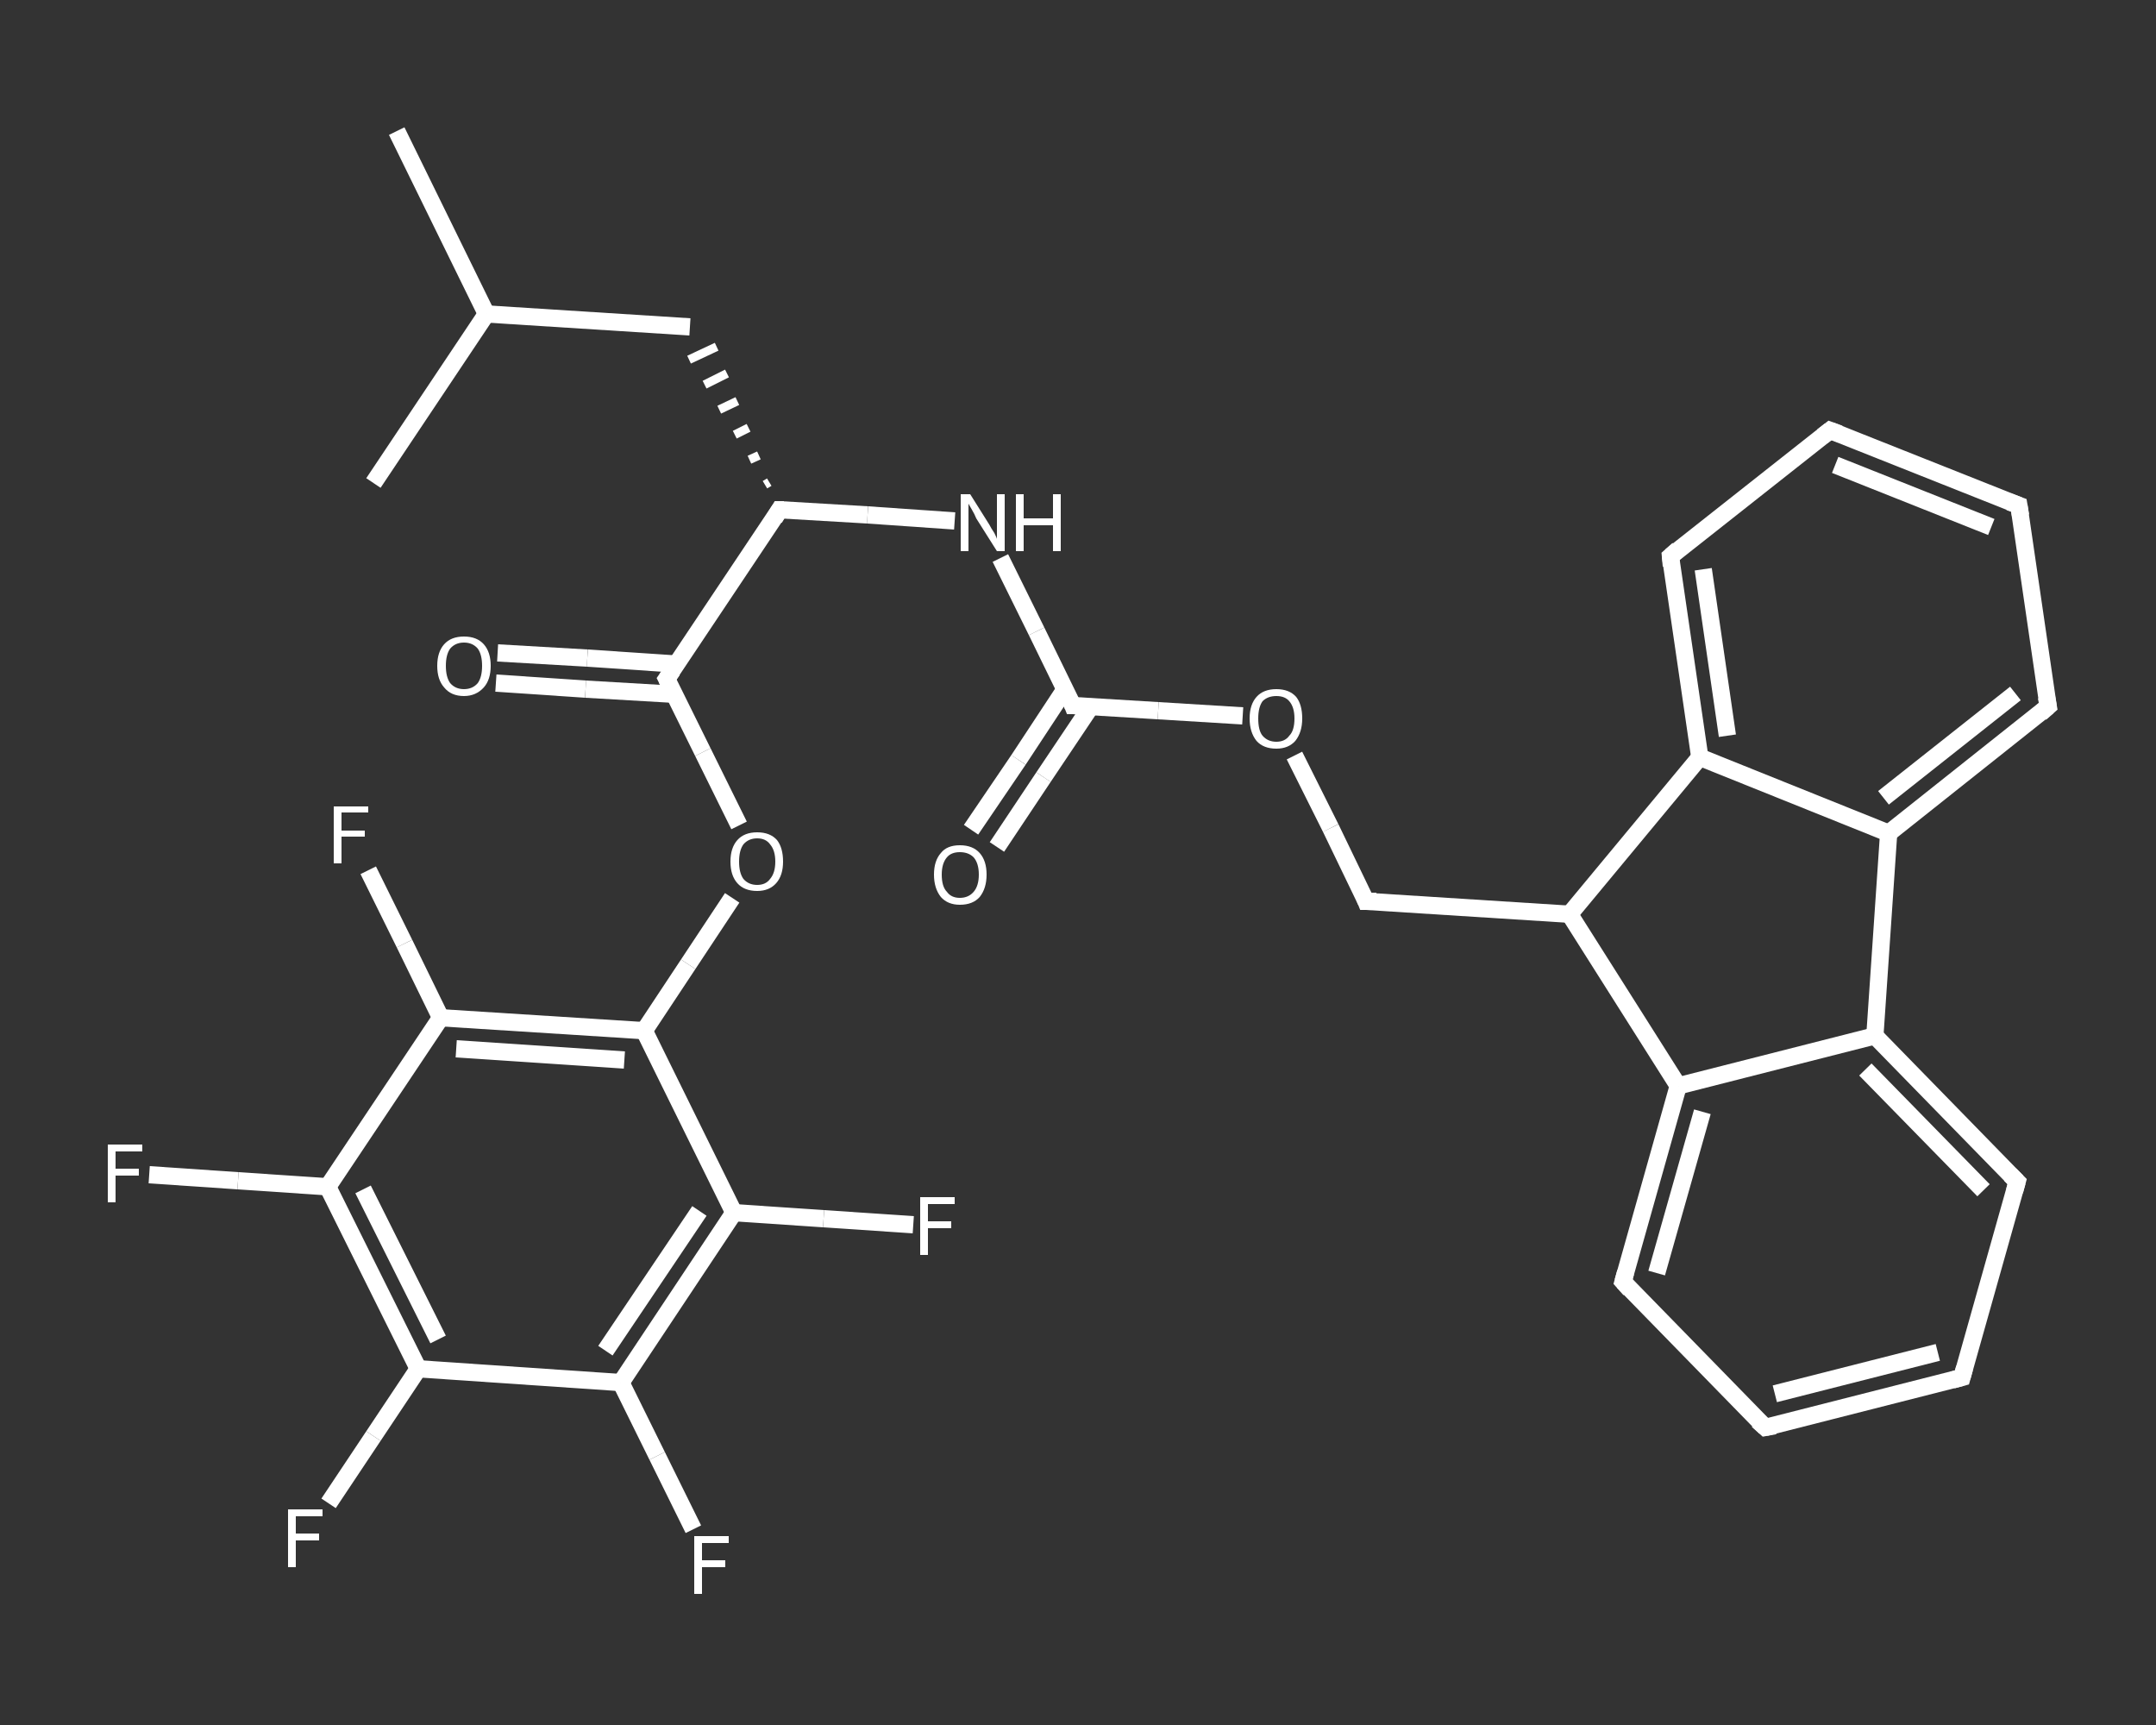 <?xml version='1.0' encoding='iso-8859-1'?>
<svg version='1.1' baseProfile='full'
              xmlns='http://www.w3.org/2000/svg'
                      xmlns:rdkit='http://www.rdkit.org/xml'
                      xmlns:xlink='http://www.w3.org/1999/xlink'
                  xml:space='preserve'
width='250px' height='200px' viewBox='0 0 250 200'>
<rect x="0" y="0" width="250" height="200" fill="#333333" stroke="none"/>
<!-- END OF HEADER -->
<rect style='opacity:1.0;fill:transparent;stroke:none' width='250.0' height='200.0' x='0.0' y='0.0'> </rect>
<path class='bond-0 atom-0 atom-1' d='M 46.0,15.2 L 56.4,36.4' style='fill:none;fill-rule:evenodd;stroke:#FFFFFF;stroke-width:2.0px;stroke-linecap:butt;stroke-linejoin:miter;stroke-opacity:1' />
<path class='bond-1 atom-1 atom-2' d='M 56.4,36.4 L 43.3,56.0' style='fill:none;fill-rule:evenodd;stroke:#FFFFFF;stroke-width:2.0px;stroke-linecap:butt;stroke-linejoin:miter;stroke-opacity:1' />
<path class='bond-2 atom-1 atom-3' d='M 56.4,36.4 L 80.0,37.9' style='fill:none;fill-rule:evenodd;stroke:#FFFFFF;stroke-width:2.0px;stroke-linecap:butt;stroke-linejoin:miter;stroke-opacity:1' />
<path class='bond-3 atom-4 atom-3' d='M 89.2,55.9 L 88.7,56.2' style='fill:none;fill-rule:evenodd;stroke:#FFFFFF;stroke-width:1.0px;stroke-linecap:butt;stroke-linejoin:miter;stroke-opacity:1' />
<path class='bond-3 atom-4 atom-3' d='M 88.0,52.8 L 86.9,53.3' style='fill:none;fill-rule:evenodd;stroke:#FFFFFF;stroke-width:1.0px;stroke-linecap:butt;stroke-linejoin:miter;stroke-opacity:1' />
<path class='bond-3 atom-4 atom-3' d='M 86.8,49.6 L 85.2,50.4' style='fill:none;fill-rule:evenodd;stroke:#FFFFFF;stroke-width:1.0px;stroke-linecap:butt;stroke-linejoin:miter;stroke-opacity:1' />
<path class='bond-3 atom-4 atom-3' d='M 85.5,46.5 L 83.4,47.5' style='fill:none;fill-rule:evenodd;stroke:#FFFFFF;stroke-width:1.0px;stroke-linecap:butt;stroke-linejoin:miter;stroke-opacity:1' />
<path class='bond-3 atom-4 atom-3' d='M 84.3,43.3 L 81.7,44.6' style='fill:none;fill-rule:evenodd;stroke:#FFFFFF;stroke-width:1.0px;stroke-linecap:butt;stroke-linejoin:miter;stroke-opacity:1' />
<path class='bond-3 atom-4 atom-3' d='M 83.1,40.2 L 79.9,41.7' style='fill:none;fill-rule:evenodd;stroke:#FFFFFF;stroke-width:1.0px;stroke-linecap:butt;stroke-linejoin:miter;stroke-opacity:1' />
<path class='bond-4 atom-4 atom-5' d='M 90.4,59.1 L 100.6,59.7' style='fill:none;fill-rule:evenodd;stroke:#FFFFFF;stroke-width:2.0px;stroke-linecap:butt;stroke-linejoin:miter;stroke-opacity:1' />
<path class='bond-4 atom-4 atom-5' d='M 100.6,59.7 L 110.7,60.4' style='fill:none;fill-rule:evenodd;stroke:#FFFFFF;stroke-width:2.0px;stroke-linecap:butt;stroke-linejoin:miter;stroke-opacity:1' />
<path class='bond-5 atom-5 atom-6' d='M 116.0,64.7 L 120.2,73.2' style='fill:none;fill-rule:evenodd;stroke:#FFFFFF;stroke-width:2.0px;stroke-linecap:butt;stroke-linejoin:miter;stroke-opacity:1' />
<path class='bond-5 atom-5 atom-6' d='M 120.2,73.2 L 124.4,81.8' style='fill:none;fill-rule:evenodd;stroke:#FFFFFF;stroke-width:2.0px;stroke-linecap:butt;stroke-linejoin:miter;stroke-opacity:1' />
<path class='bond-6 atom-6 atom-7' d='M 123.5,79.9 L 118.1,88.1' style='fill:none;fill-rule:evenodd;stroke:#FFFFFF;stroke-width:2.0px;stroke-linecap:butt;stroke-linejoin:miter;stroke-opacity:1' />
<path class='bond-6 atom-6 atom-7' d='M 118.1,88.1 L 112.6,96.2' style='fill:none;fill-rule:evenodd;stroke:#FFFFFF;stroke-width:2.0px;stroke-linecap:butt;stroke-linejoin:miter;stroke-opacity:1' />
<path class='bond-6 atom-6 atom-7' d='M 126.5,81.9 L 121.0,90.1' style='fill:none;fill-rule:evenodd;stroke:#FFFFFF;stroke-width:2.0px;stroke-linecap:butt;stroke-linejoin:miter;stroke-opacity:1' />
<path class='bond-6 atom-6 atom-7' d='M 121.0,90.1 L 115.6,98.2' style='fill:none;fill-rule:evenodd;stroke:#FFFFFF;stroke-width:2.0px;stroke-linecap:butt;stroke-linejoin:miter;stroke-opacity:1' />
<path class='bond-7 atom-6 atom-8' d='M 124.4,81.8 L 134.3,82.4' style='fill:none;fill-rule:evenodd;stroke:#FFFFFF;stroke-width:2.0px;stroke-linecap:butt;stroke-linejoin:miter;stroke-opacity:1' />
<path class='bond-7 atom-6 atom-8' d='M 134.3,82.4 L 144.1,83.0' style='fill:none;fill-rule:evenodd;stroke:#FFFFFF;stroke-width:2.0px;stroke-linecap:butt;stroke-linejoin:miter;stroke-opacity:1' />
<path class='bond-8 atom-8 atom-9' d='M 150.1,87.6 L 154.3,96.0' style='fill:none;fill-rule:evenodd;stroke:#FFFFFF;stroke-width:2.0px;stroke-linecap:butt;stroke-linejoin:miter;stroke-opacity:1' />
<path class='bond-8 atom-8 atom-9' d='M 154.3,96.0 L 158.4,104.5' style='fill:none;fill-rule:evenodd;stroke:#FFFFFF;stroke-width:2.0px;stroke-linecap:butt;stroke-linejoin:miter;stroke-opacity:1' />
<path class='bond-9 atom-9 atom-10' d='M 158.4,104.5 L 182.0,106.0' style='fill:none;fill-rule:evenodd;stroke:#FFFFFF;stroke-width:2.0px;stroke-linecap:butt;stroke-linejoin:miter;stroke-opacity:1' />
<path class='bond-10 atom-10 atom-11' d='M 182.0,106.0 L 194.6,125.9' style='fill:none;fill-rule:evenodd;stroke:#FFFFFF;stroke-width:2.0px;stroke-linecap:butt;stroke-linejoin:miter;stroke-opacity:1' />
<path class='bond-11 atom-11 atom-12' d='M 194.6,125.9 L 188.2,148.6' style='fill:none;fill-rule:evenodd;stroke:#FFFFFF;stroke-width:2.0px;stroke-linecap:butt;stroke-linejoin:miter;stroke-opacity:1' />
<path class='bond-11 atom-11 atom-12' d='M 197.4,128.9 L 192.1,147.6' style='fill:none;fill-rule:evenodd;stroke:#FFFFFF;stroke-width:2.0px;stroke-linecap:butt;stroke-linejoin:miter;stroke-opacity:1' />
<path class='bond-12 atom-12 atom-13' d='M 188.2,148.6 L 204.7,165.5' style='fill:none;fill-rule:evenodd;stroke:#FFFFFF;stroke-width:2.0px;stroke-linecap:butt;stroke-linejoin:miter;stroke-opacity:1' />
<path class='bond-13 atom-13 atom-14' d='M 204.7,165.5 L 227.5,159.7' style='fill:none;fill-rule:evenodd;stroke:#FFFFFF;stroke-width:2.0px;stroke-linecap:butt;stroke-linejoin:miter;stroke-opacity:1' />
<path class='bond-13 atom-13 atom-14' d='M 205.8,161.6 L 224.7,156.8' style='fill:none;fill-rule:evenodd;stroke:#FFFFFF;stroke-width:2.0px;stroke-linecap:butt;stroke-linejoin:miter;stroke-opacity:1' />
<path class='bond-14 atom-14 atom-15' d='M 227.5,159.7 L 233.9,137.0' style='fill:none;fill-rule:evenodd;stroke:#FFFFFF;stroke-width:2.0px;stroke-linecap:butt;stroke-linejoin:miter;stroke-opacity:1' />
<path class='bond-15 atom-15 atom-16' d='M 233.9,137.0 L 217.4,120.1' style='fill:none;fill-rule:evenodd;stroke:#FFFFFF;stroke-width:2.0px;stroke-linecap:butt;stroke-linejoin:miter;stroke-opacity:1' />
<path class='bond-15 atom-15 atom-16' d='M 230.0,138.0 L 216.3,124.0' style='fill:none;fill-rule:evenodd;stroke:#FFFFFF;stroke-width:2.0px;stroke-linecap:butt;stroke-linejoin:miter;stroke-opacity:1' />
<path class='bond-16 atom-16 atom-17' d='M 217.4,120.1 L 219.0,96.6' style='fill:none;fill-rule:evenodd;stroke:#FFFFFF;stroke-width:2.0px;stroke-linecap:butt;stroke-linejoin:miter;stroke-opacity:1' />
<path class='bond-17 atom-17 atom-18' d='M 219.0,96.6 L 237.5,81.9' style='fill:none;fill-rule:evenodd;stroke:#FFFFFF;stroke-width:2.0px;stroke-linecap:butt;stroke-linejoin:miter;stroke-opacity:1' />
<path class='bond-17 atom-17 atom-18' d='M 218.4,92.5 L 233.7,80.4' style='fill:none;fill-rule:evenodd;stroke:#FFFFFF;stroke-width:2.0px;stroke-linecap:butt;stroke-linejoin:miter;stroke-opacity:1' />
<path class='bond-18 atom-18 atom-19' d='M 237.5,81.9 L 234.1,58.6' style='fill:none;fill-rule:evenodd;stroke:#FFFFFF;stroke-width:2.0px;stroke-linecap:butt;stroke-linejoin:miter;stroke-opacity:1' />
<path class='bond-19 atom-19 atom-20' d='M 234.1,58.6 L 212.2,49.9' style='fill:none;fill-rule:evenodd;stroke:#FFFFFF;stroke-width:2.0px;stroke-linecap:butt;stroke-linejoin:miter;stroke-opacity:1' />
<path class='bond-19 atom-19 atom-20' d='M 230.9,61.1 L 212.8,53.9' style='fill:none;fill-rule:evenodd;stroke:#FFFFFF;stroke-width:2.0px;stroke-linecap:butt;stroke-linejoin:miter;stroke-opacity:1' />
<path class='bond-20 atom-20 atom-21' d='M 212.2,49.9 L 193.7,64.5' style='fill:none;fill-rule:evenodd;stroke:#FFFFFF;stroke-width:2.0px;stroke-linecap:butt;stroke-linejoin:miter;stroke-opacity:1' />
<path class='bond-21 atom-21 atom-22' d='M 193.7,64.5 L 197.1,87.8' style='fill:none;fill-rule:evenodd;stroke:#FFFFFF;stroke-width:2.0px;stroke-linecap:butt;stroke-linejoin:miter;stroke-opacity:1' />
<path class='bond-21 atom-21 atom-22' d='M 197.5,66.0 L 200.3,85.3' style='fill:none;fill-rule:evenodd;stroke:#FFFFFF;stroke-width:2.0px;stroke-linecap:butt;stroke-linejoin:miter;stroke-opacity:1' />
<path class='bond-22 atom-4 atom-23' d='M 90.4,59.1 L 77.3,78.7' style='fill:none;fill-rule:evenodd;stroke:#FFFFFF;stroke-width:2.0px;stroke-linecap:butt;stroke-linejoin:miter;stroke-opacity:1' />
<path class='bond-23 atom-23 atom-24' d='M 78.5,77.0 L 68.1,76.3' style='fill:none;fill-rule:evenodd;stroke:#FFFFFF;stroke-width:2.0px;stroke-linecap:butt;stroke-linejoin:miter;stroke-opacity:1' />
<path class='bond-23 atom-23 atom-24' d='M 68.1,76.3 L 57.7,75.7' style='fill:none;fill-rule:evenodd;stroke:#FFFFFF;stroke-width:2.0px;stroke-linecap:butt;stroke-linejoin:miter;stroke-opacity:1' />
<path class='bond-23 atom-23 atom-24' d='M 78.2,80.5 L 67.9,79.9' style='fill:none;fill-rule:evenodd;stroke:#FFFFFF;stroke-width:2.0px;stroke-linecap:butt;stroke-linejoin:miter;stroke-opacity:1' />
<path class='bond-23 atom-23 atom-24' d='M 67.9,79.9 L 57.5,79.2' style='fill:none;fill-rule:evenodd;stroke:#FFFFFF;stroke-width:2.0px;stroke-linecap:butt;stroke-linejoin:miter;stroke-opacity:1' />
<path class='bond-24 atom-23 atom-25' d='M 77.3,78.7 L 81.5,87.2' style='fill:none;fill-rule:evenodd;stroke:#FFFFFF;stroke-width:2.0px;stroke-linecap:butt;stroke-linejoin:miter;stroke-opacity:1' />
<path class='bond-24 atom-23 atom-25' d='M 81.5,87.2 L 85.7,95.7' style='fill:none;fill-rule:evenodd;stroke:#FFFFFF;stroke-width:2.0px;stroke-linecap:butt;stroke-linejoin:miter;stroke-opacity:1' />
<path class='bond-25 atom-25 atom-26' d='M 84.9,104.1 L 79.8,111.8' style='fill:none;fill-rule:evenodd;stroke:#FFFFFF;stroke-width:2.0px;stroke-linecap:butt;stroke-linejoin:miter;stroke-opacity:1' />
<path class='bond-25 atom-25 atom-26' d='M 79.8,111.8 L 74.7,119.5' style='fill:none;fill-rule:evenodd;stroke:#FFFFFF;stroke-width:2.0px;stroke-linecap:butt;stroke-linejoin:miter;stroke-opacity:1' />
<path class='bond-26 atom-26 atom-27' d='M 74.7,119.5 L 51.1,118.0' style='fill:none;fill-rule:evenodd;stroke:#FFFFFF;stroke-width:2.0px;stroke-linecap:butt;stroke-linejoin:miter;stroke-opacity:1' />
<path class='bond-26 atom-26 atom-27' d='M 72.4,122.9 L 52.9,121.6' style='fill:none;fill-rule:evenodd;stroke:#FFFFFF;stroke-width:2.0px;stroke-linecap:butt;stroke-linejoin:miter;stroke-opacity:1' />
<path class='bond-27 atom-27 atom-28' d='M 51.1,118.0 L 46.9,109.4' style='fill:none;fill-rule:evenodd;stroke:#FFFFFF;stroke-width:2.0px;stroke-linecap:butt;stroke-linejoin:miter;stroke-opacity:1' />
<path class='bond-27 atom-27 atom-28' d='M 46.9,109.4 L 42.7,100.9' style='fill:none;fill-rule:evenodd;stroke:#FFFFFF;stroke-width:2.0px;stroke-linecap:butt;stroke-linejoin:miter;stroke-opacity:1' />
<path class='bond-28 atom-27 atom-29' d='M 51.1,118.0 L 38.0,137.6' style='fill:none;fill-rule:evenodd;stroke:#FFFFFF;stroke-width:2.0px;stroke-linecap:butt;stroke-linejoin:miter;stroke-opacity:1' />
<path class='bond-29 atom-29 atom-30' d='M 38.0,137.6 L 27.6,136.9' style='fill:none;fill-rule:evenodd;stroke:#FFFFFF;stroke-width:2.0px;stroke-linecap:butt;stroke-linejoin:miter;stroke-opacity:1' />
<path class='bond-29 atom-29 atom-30' d='M 27.6,136.9 L 17.3,136.2' style='fill:none;fill-rule:evenodd;stroke:#FFFFFF;stroke-width:2.0px;stroke-linecap:butt;stroke-linejoin:miter;stroke-opacity:1' />
<path class='bond-30 atom-29 atom-31' d='M 38.0,137.6 L 48.5,158.7' style='fill:none;fill-rule:evenodd;stroke:#FFFFFF;stroke-width:2.0px;stroke-linecap:butt;stroke-linejoin:miter;stroke-opacity:1' />
<path class='bond-30 atom-29 atom-31' d='M 42.1,137.9 L 50.8,155.3' style='fill:none;fill-rule:evenodd;stroke:#FFFFFF;stroke-width:2.0px;stroke-linecap:butt;stroke-linejoin:miter;stroke-opacity:1' />
<path class='bond-31 atom-31 atom-32' d='M 48.5,158.7 L 43.3,166.5' style='fill:none;fill-rule:evenodd;stroke:#FFFFFF;stroke-width:2.0px;stroke-linecap:butt;stroke-linejoin:miter;stroke-opacity:1' />
<path class='bond-31 atom-31 atom-32' d='M 43.3,166.5 L 38.1,174.3' style='fill:none;fill-rule:evenodd;stroke:#FFFFFF;stroke-width:2.0px;stroke-linecap:butt;stroke-linejoin:miter;stroke-opacity:1' />
<path class='bond-32 atom-31 atom-33' d='M 48.5,158.7 L 72.0,160.3' style='fill:none;fill-rule:evenodd;stroke:#FFFFFF;stroke-width:2.0px;stroke-linecap:butt;stroke-linejoin:miter;stroke-opacity:1' />
<path class='bond-33 atom-33 atom-34' d='M 72.0,160.3 L 76.2,168.8' style='fill:none;fill-rule:evenodd;stroke:#FFFFFF;stroke-width:2.0px;stroke-linecap:butt;stroke-linejoin:miter;stroke-opacity:1' />
<path class='bond-33 atom-33 atom-34' d='M 76.2,168.8 L 80.4,177.3' style='fill:none;fill-rule:evenodd;stroke:#FFFFFF;stroke-width:2.0px;stroke-linecap:butt;stroke-linejoin:miter;stroke-opacity:1' />
<path class='bond-34 atom-33 atom-35' d='M 72.0,160.3 L 85.1,140.6' style='fill:none;fill-rule:evenodd;stroke:#FFFFFF;stroke-width:2.0px;stroke-linecap:butt;stroke-linejoin:miter;stroke-opacity:1' />
<path class='bond-34 atom-33 atom-35' d='M 70.2,156.6 L 81.1,140.4' style='fill:none;fill-rule:evenodd;stroke:#FFFFFF;stroke-width:2.0px;stroke-linecap:butt;stroke-linejoin:miter;stroke-opacity:1' />
<path class='bond-35 atom-35 atom-36' d='M 85.1,140.6 L 95.5,141.3' style='fill:none;fill-rule:evenodd;stroke:#FFFFFF;stroke-width:2.0px;stroke-linecap:butt;stroke-linejoin:miter;stroke-opacity:1' />
<path class='bond-35 atom-35 atom-36' d='M 95.5,141.3 L 105.9,142.0' style='fill:none;fill-rule:evenodd;stroke:#FFFFFF;stroke-width:2.0px;stroke-linecap:butt;stroke-linejoin:miter;stroke-opacity:1' />
<path class='bond-36 atom-22 atom-10' d='M 197.1,87.8 L 182.0,106.0' style='fill:none;fill-rule:evenodd;stroke:#FFFFFF;stroke-width:2.0px;stroke-linecap:butt;stroke-linejoin:miter;stroke-opacity:1' />
<path class='bond-37 atom-35 atom-26' d='M 85.1,140.6 L 74.7,119.5' style='fill:none;fill-rule:evenodd;stroke:#FFFFFF;stroke-width:2.0px;stroke-linecap:butt;stroke-linejoin:miter;stroke-opacity:1' />
<path class='bond-38 atom-16 atom-11' d='M 217.4,120.1 L 194.6,125.9' style='fill:none;fill-rule:evenodd;stroke:#FFFFFF;stroke-width:2.0px;stroke-linecap:butt;stroke-linejoin:miter;stroke-opacity:1' />
<path class='bond-39 atom-22 atom-17' d='M 197.1,87.8 L 219.0,96.6' style='fill:none;fill-rule:evenodd;stroke:#FFFFFF;stroke-width:2.0px;stroke-linecap:butt;stroke-linejoin:miter;stroke-opacity:1' />
<path d='M 90.9,59.1 L 90.4,59.1 L 89.8,60.1' style='fill:none;stroke:#FFFFFF;stroke-width:2.0px;stroke-linecap:butt;stroke-linejoin:miter;stroke-opacity:1;' />
<path d='M 124.2,81.3 L 124.4,81.8 L 124.9,81.8' style='fill:none;stroke:#FFFFFF;stroke-width:2.0px;stroke-linecap:butt;stroke-linejoin:miter;stroke-opacity:1;' />
<path d='M 158.2,104.0 L 158.4,104.5 L 159.6,104.5' style='fill:none;stroke:#FFFFFF;stroke-width:2.0px;stroke-linecap:butt;stroke-linejoin:miter;stroke-opacity:1;' />
<path d='M 188.5,147.5 L 188.2,148.6 L 189.0,149.5' style='fill:none;stroke:#FFFFFF;stroke-width:2.0px;stroke-linecap:butt;stroke-linejoin:miter;stroke-opacity:1;' />
<path d='M 203.8,164.7 L 204.7,165.5 L 205.8,165.3' style='fill:none;stroke:#FFFFFF;stroke-width:2.0px;stroke-linecap:butt;stroke-linejoin:miter;stroke-opacity:1;' />
<path d='M 226.4,160.0 L 227.5,159.7 L 227.8,158.6' style='fill:none;stroke:#FFFFFF;stroke-width:2.0px;stroke-linecap:butt;stroke-linejoin:miter;stroke-opacity:1;' />
<path d='M 233.6,138.1 L 233.9,137.0 L 233.1,136.2' style='fill:none;stroke:#FFFFFF;stroke-width:2.0px;stroke-linecap:butt;stroke-linejoin:miter;stroke-opacity:1;' />
<path d='M 236.6,82.7 L 237.5,81.9 L 237.3,80.8' style='fill:none;stroke:#FFFFFF;stroke-width:2.0px;stroke-linecap:butt;stroke-linejoin:miter;stroke-opacity:1;' />
<path d='M 234.3,59.8 L 234.1,58.6 L 233.0,58.2' style='fill:none;stroke:#FFFFFF;stroke-width:2.0px;stroke-linecap:butt;stroke-linejoin:miter;stroke-opacity:1;' />
<path d='M 213.3,50.3 L 212.2,49.9 L 211.3,50.6' style='fill:none;stroke:#FFFFFF;stroke-width:2.0px;stroke-linecap:butt;stroke-linejoin:miter;stroke-opacity:1;' />
<path d='M 194.6,63.7 L 193.7,64.5 L 193.8,65.6' style='fill:none;stroke:#FFFFFF;stroke-width:2.0px;stroke-linecap:butt;stroke-linejoin:miter;stroke-opacity:1;' />
<path d='M 78.0,77.7 L 77.3,78.7 L 77.5,79.1' style='fill:none;stroke:#FFFFFF;stroke-width:2.0px;stroke-linecap:butt;stroke-linejoin:miter;stroke-opacity:1;' />
<path class='atom-5' d='M 112.5 57.3
L 114.7 60.8
Q 114.9 61.2, 115.3 61.8
Q 115.6 62.4, 115.6 62.5
L 115.6 57.3
L 116.5 57.3
L 116.5 63.9
L 115.6 63.9
L 113.2 60.1
Q 113.0 59.6, 112.7 59.1
Q 112.4 58.6, 112.3 58.4
L 112.3 63.9
L 111.4 63.9
L 111.4 57.3
L 112.5 57.3
' fill='#FFFFFF'/>
<path class='atom-5' d='M 117.8 57.3
L 118.7 57.3
L 118.7 60.1
L 122.1 60.1
L 122.1 57.3
L 123.0 57.3
L 123.0 63.9
L 122.1 63.9
L 122.1 60.9
L 118.7 60.9
L 118.7 63.9
L 117.8 63.9
L 117.8 57.3
' fill='#FFFFFF'/>
<path class='atom-7' d='M 108.3 101.4
Q 108.3 99.8, 109.1 98.9
Q 109.8 98.0, 111.3 98.0
Q 112.8 98.0, 113.6 98.9
Q 114.4 99.8, 114.4 101.4
Q 114.4 103.0, 113.6 104.0
Q 112.8 104.9, 111.3 104.9
Q 109.9 104.9, 109.1 104.0
Q 108.3 103.0, 108.3 101.4
M 111.3 104.1
Q 112.3 104.1, 112.9 103.4
Q 113.5 102.7, 113.5 101.4
Q 113.5 100.1, 112.9 99.4
Q 112.3 98.8, 111.3 98.8
Q 110.3 98.8, 109.8 99.4
Q 109.2 100.1, 109.2 101.4
Q 109.2 102.8, 109.8 103.4
Q 110.3 104.1, 111.3 104.1
' fill='#FFFFFF'/>
<path class='atom-8' d='M 144.9 83.3
Q 144.9 81.7, 145.7 80.8
Q 146.5 79.9, 148.0 79.9
Q 149.5 79.9, 150.3 80.8
Q 151.0 81.7, 151.0 83.3
Q 151.0 84.9, 150.2 85.9
Q 149.4 86.8, 148.0 86.8
Q 146.5 86.8, 145.7 85.9
Q 144.9 84.9, 144.9 83.3
M 148.0 86.0
Q 149.0 86.0, 149.5 85.3
Q 150.1 84.7, 150.1 83.3
Q 150.1 82.0, 149.5 81.3
Q 149.0 80.7, 148.0 80.7
Q 147.0 80.7, 146.4 81.3
Q 145.9 82.0, 145.9 83.3
Q 145.9 84.7, 146.4 85.3
Q 147.0 86.0, 148.0 86.0
' fill='#FFFFFF'/>
<path class='atom-24' d='M 50.7 77.2
Q 50.7 75.6, 51.5 74.7
Q 52.3 73.8, 53.8 73.8
Q 55.3 73.8, 56.1 74.7
Q 56.9 75.6, 56.9 77.2
Q 56.9 78.8, 56.1 79.7
Q 55.2 80.7, 53.8 80.7
Q 52.3 80.7, 51.5 79.7
Q 50.7 78.8, 50.7 77.2
M 53.8 79.9
Q 54.8 79.9, 55.4 79.2
Q 55.9 78.5, 55.9 77.2
Q 55.9 75.9, 55.4 75.2
Q 54.8 74.5, 53.8 74.5
Q 52.8 74.5, 52.2 75.2
Q 51.7 75.9, 51.7 77.2
Q 51.7 78.5, 52.2 79.2
Q 52.8 79.9, 53.8 79.9
' fill='#FFFFFF'/>
<path class='atom-25' d='M 84.7 99.9
Q 84.7 98.3, 85.5 97.4
Q 86.3 96.5, 87.8 96.5
Q 89.3 96.5, 90.1 97.4
Q 90.8 98.3, 90.8 99.9
Q 90.8 101.5, 90.0 102.4
Q 89.2 103.3, 87.8 103.3
Q 86.3 103.3, 85.5 102.4
Q 84.7 101.5, 84.7 99.9
M 87.8 102.6
Q 88.8 102.6, 89.3 101.9
Q 89.9 101.2, 89.9 99.9
Q 89.9 98.6, 89.3 97.9
Q 88.8 97.2, 87.8 97.2
Q 86.8 97.2, 86.2 97.9
Q 85.7 98.6, 85.7 99.9
Q 85.7 101.2, 86.2 101.9
Q 86.8 102.6, 87.8 102.6
' fill='#FFFFFF'/>
<path class='atom-28' d='M 38.7 93.5
L 42.7 93.5
L 42.7 94.2
L 39.6 94.2
L 39.6 96.3
L 42.3 96.3
L 42.3 97.0
L 39.6 97.0
L 39.6 100.1
L 38.7 100.1
L 38.7 93.5
' fill='#FFFFFF'/>
<path class='atom-30' d='M 12.5 132.7
L 16.5 132.7
L 16.5 133.5
L 13.4 133.5
L 13.4 135.5
L 16.1 135.5
L 16.1 136.3
L 13.4 136.3
L 13.4 139.4
L 12.5 139.4
L 12.5 132.7
' fill='#FFFFFF'/>
<path class='atom-32' d='M 33.4 175.0
L 37.4 175.0
L 37.4 175.8
L 34.3 175.8
L 34.3 177.8
L 37.0 177.8
L 37.0 178.6
L 34.3 178.6
L 34.3 181.7
L 33.4 181.7
L 33.4 175.0
' fill='#FFFFFF'/>
<path class='atom-34' d='M 80.5 178.1
L 84.5 178.1
L 84.5 178.9
L 81.4 178.9
L 81.4 180.9
L 84.1 180.9
L 84.1 181.7
L 81.4 181.7
L 81.4 184.8
L 80.5 184.8
L 80.5 178.1
' fill='#FFFFFF'/>
<path class='atom-36' d='M 106.7 138.8
L 110.7 138.8
L 110.7 139.6
L 107.6 139.6
L 107.6 141.6
L 110.3 141.6
L 110.3 142.4
L 107.6 142.4
L 107.6 145.5
L 106.7 145.5
L 106.7 138.8
' fill='#FFFFFF'/>
</svg>
